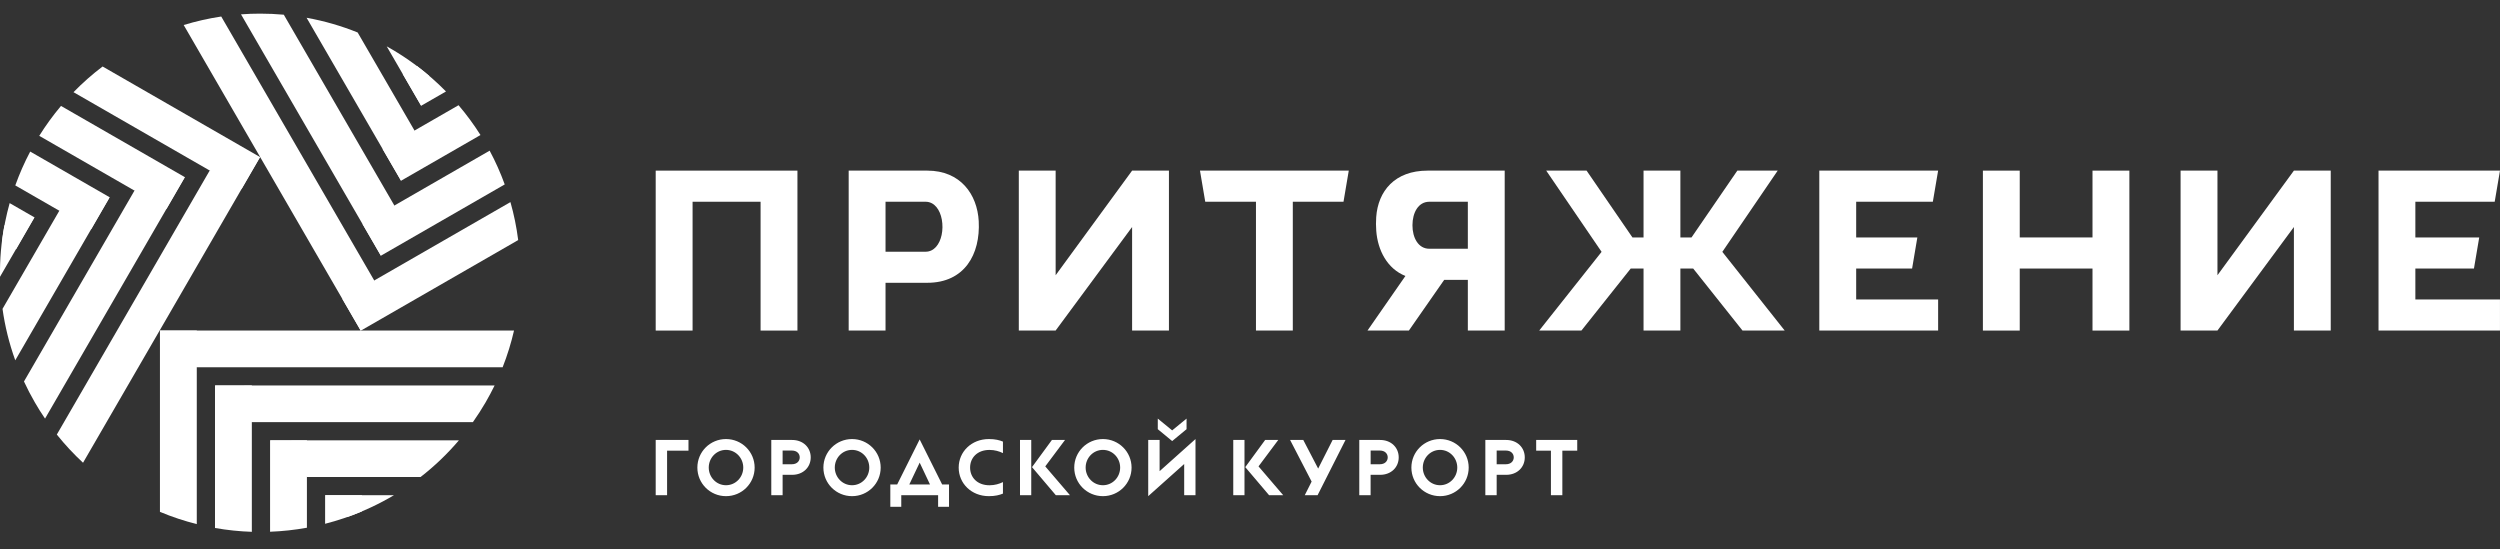 <?xml version="1.0" encoding="UTF-8"?> <svg xmlns="http://www.w3.org/2000/svg" width="132" height="29" viewBox="0 0 132 29" fill="none"><rect x="0" y="0" width="132" height="29" fill="#333333" stroke="none"/><g clip-path="url(#clip0_635_35356)"><path d="M36.352 23.23H34.621V26.146H35.222V23.797H36.352V23.23ZM61.891 23.288L61.131 22.661V22.102L61.879 22.715L61.891 22.725L61.902 22.715L62.65 22.102V22.661L61.891 23.288ZM38.332 25.62C37.821 25.62 37.422 25.196 37.422 24.687C37.422 24.178 37.821 23.754 38.332 23.754C38.843 23.754 39.244 24.178 39.244 24.687C39.244 25.196 38.845 25.62 38.332 25.62ZM38.332 26.197C39.169 26.197 39.845 25.524 39.845 24.689C39.845 23.855 39.169 23.182 38.332 23.182C37.495 23.182 36.821 23.855 36.821 24.689C36.821 25.524 37.497 26.197 38.332 26.197ZM42.806 24.149C42.806 23.637 42.415 23.23 41.821 23.23H40.724V26.146H41.322V25.071H41.821C42.415 25.071 42.806 24.664 42.806 24.151M42.226 24.149C42.226 24.346 42.078 24.512 41.813 24.512H41.322V23.789H41.813C42.078 23.789 42.226 23.953 42.226 24.151M44.988 25.62C44.477 25.62 44.077 25.196 44.077 24.687C44.077 24.178 44.476 23.754 44.988 23.754C45.501 23.754 45.898 24.178 45.898 24.687C45.898 25.196 45.499 25.62 44.988 25.62ZM44.988 26.197C45.825 26.197 46.5 25.524 46.5 24.689C46.5 23.855 45.823 23.182 44.988 23.182C44.154 23.182 43.475 23.855 43.475 24.689C43.475 25.524 44.152 26.197 44.988 26.197ZM47.011 26.759H47.587V26.148H49.532V26.759H50.108V25.58H49.746L48.558 23.201L47.371 25.58H47.009V26.759H47.011ZM48.56 24.429L49.104 25.58H48.011L48.558 24.429H48.56ZM52.213 26.197C52.543 26.197 52.77 26.139 52.956 26.062V25.454C52.763 25.549 52.524 25.622 52.246 25.622C51.591 25.622 51.221 25.198 51.221 24.689C51.221 24.18 51.591 23.756 52.246 23.756C52.522 23.756 52.761 23.829 52.956 23.924V23.317C52.77 23.239 52.543 23.182 52.213 23.182C51.29 23.182 50.619 23.855 50.619 24.689C50.619 25.524 51.29 26.197 52.213 26.197ZM55.747 26.146H56.493L55.19 24.625L56.233 23.23H55.541L54.49 24.664L55.747 26.146ZM53.856 26.146H54.45V23.23H53.856V26.146ZM58.234 25.62C57.723 25.62 57.322 25.196 57.322 24.687C57.322 24.178 57.721 23.754 58.234 23.754C58.746 23.754 59.144 24.178 59.144 24.687C59.144 25.196 58.745 25.62 58.234 25.62ZM58.234 26.197C59.07 26.197 59.747 25.524 59.747 24.689C59.747 23.855 59.07 23.182 58.234 23.182C57.397 23.182 56.72 23.855 56.72 24.689C56.72 25.524 57.397 26.197 58.234 26.197ZM62.525 24.5V26.148H63.122V23.182L61.227 24.878V23.23H60.626V26.197L62.525 24.5ZM67.007 26.146H67.753L66.45 24.625L67.492 23.23H66.8L65.75 24.664L67.007 26.146ZM65.116 26.146H65.709V23.23H65.116V26.146ZM68.892 26.146H69.569L71.043 23.23H70.363L69.599 24.741L68.813 23.23H68.117L69.254 25.427L68.892 26.146ZM73.852 24.149C73.852 23.637 73.461 23.23 72.867 23.23H71.77V26.146H72.368V25.071H72.867C73.461 25.071 73.852 24.664 73.852 24.151M73.272 24.149C73.272 24.346 73.123 24.512 72.859 24.512H72.37V23.789H72.859C73.123 23.789 73.272 23.953 73.272 24.151M76.034 25.62C75.523 25.62 75.124 25.196 75.124 24.687C75.124 24.178 75.523 23.754 76.034 23.754C76.545 23.754 76.944 24.178 76.944 24.687C76.944 25.196 76.545 25.62 76.034 25.62ZM76.034 26.197C76.871 26.197 77.547 25.524 77.547 24.689C77.547 23.855 76.871 23.182 76.034 23.182C75.198 23.182 74.521 23.855 74.521 24.689C74.521 25.524 75.198 26.197 76.034 26.197ZM80.508 24.149C80.508 23.637 80.117 23.23 79.523 23.23H78.426V26.146H79.024V25.071H79.523C80.117 25.071 80.508 24.664 80.508 24.151M79.926 24.149C79.926 24.346 79.778 24.512 79.514 24.512H79.024V23.789H79.514C79.778 23.789 79.926 23.953 79.926 24.151M81.891 26.146H82.492V23.797H83.278V23.23H81.11V23.797H81.889V26.146H81.891Z" fill="white"></path><path d="M74.389 17.453L76.253 14.777H77.502V17.454H79.448V9.009H75.376C73.641 9.009 72.76 10.092 72.664 11.463C72.647 11.702 72.648 11.947 72.666 12.184C72.743 13.217 73.248 14.191 74.206 14.571L72.203 17.454H74.389V17.453ZM77.502 13.134H75.469C74.883 13.134 74.576 12.55 74.578 11.893C74.578 11.234 74.883 10.652 75.469 10.652H77.502V13.136V13.134Z" fill="white"></path><path d="M96.625 9.009H102.333L102.054 10.652H98.006V12.537H101.236L100.959 14.179H98.006V15.812H102.333V17.454H98.006H96.059V9.009H96.625Z" fill="white"></path><path d="M68.26 10.652V17.454H68.105H66.471H66.315V10.652H63.637L63.359 9.009H63.485H66.315H68.26H71.091H71.215L70.937 10.652H68.26Z" fill="white"></path><path d="M34.933 9.009H36.568H40.159H41.794H42.105V10.652V17.454H41.794H40.159V10.652H36.568V17.454H34.933H34.621V10.652V9.009H34.933Z" fill="white"></path><path d="M44.81 9.009H48.963C50.717 9.009 51.6 10.266 51.677 11.677C51.77 13.435 50.923 14.931 48.963 14.931H46.756V17.453H44.81V9.007V9.009ZM46.756 10.652V13.291H48.87C49.325 13.291 49.612 12.895 49.717 12.41C49.774 12.144 49.776 11.86 49.728 11.592C49.634 11.081 49.343 10.652 48.87 10.652H46.756Z" fill="white"></path><path d="M104.697 9.009H106.642V12.537H110.484V9.009H112.431V17.454H110.484V14.179H106.642V17.454H104.697V9.009Z" fill="white"></path><path d="M126.291 9.009H131.999L131.72 10.652H127.531V12.537H130.903L130.625 14.179H127.531V15.812H131.999V17.454H127.531H125.586V9.009H126.291Z" fill="white"></path><path d="M53.793 9.009H55.738V14.532L59.775 9.009H61.72V17.454H59.775V11.986L55.738 17.451V17.454H53.793V9.009Z" fill="white"></path><path d="M115.135 9.009H117.082V14.532L121.118 9.009H123.063V17.454H121.118V11.986L117.082 17.451V17.454H115.135V9.009Z" fill="white"></path><path d="M86.887 17.454H88.616H88.724V14.179H89.401L92.005 17.454H94.233L90.939 13.298L93.863 9.009H91.731L89.312 12.537H88.724V9.009H88.616H86.887H86.779V12.537H86.193L83.772 9.009H81.64L84.564 13.298L81.269 17.454H83.498L86.102 14.179H86.779V17.454H86.887Z" fill="white"></path><path d="M11.352 27.878V20.354L13.297 20.35V28.08C12.649 28.059 11.999 27.991 11.352 27.878Z" fill="white"></path><path d="M14.26 28.076V23.249L16.205 23.247V27.864C15.565 27.98 14.913 28.051 14.26 28.076Z" fill="white"></path><path d="M17.166 27.654V26.146L19.111 26.145V27C18.479 27.267 17.829 27.486 17.166 27.656" fill="white"></path><path d="M8.445 27.024V17.454H10.39V27.673C9.735 27.508 9.085 27.294 8.445 27.026" fill="white"></path><path d="M8.439 17.454H17.644H19.042H19.067H27.14C26.99 18.108 26.789 18.756 26.539 19.392H10.369L8.439 17.458V17.454Z" fill="white"></path><path d="M11.348 20.352H26.116C25.969 20.651 25.811 20.948 25.642 21.241C25.431 21.603 25.206 21.952 24.969 22.289H13.279L11.346 20.352H11.348Z" fill="white"></path><path d="M14.26 23.249H24.23C23.617 23.97 22.936 24.62 22.206 25.186H16.197L14.26 23.249Z" fill="white"></path><path d="M17.164 26.146H20.802C20.015 26.615 19.184 27 18.326 27.303L17.164 26.146Z" fill="white"></path><path d="M3.221 5.593L9.76 9.354L8.788 11.035L2.072 7.172C2.415 6.623 2.799 6.094 3.221 5.593Z" fill="white"></path><path d="M1.595 8.003L5.79 10.416L4.818 12.097L0.807 9.79C1.026 9.179 1.289 8.581 1.595 8.003Z" fill="white"></path><path d="M0.508 10.723L1.819 11.477L0.85 13.158L0.107 12.73C0.192 12.051 0.327 11.38 0.51 10.723" fill="white"></path><path d="M5.417 3.511L13.732 8.294L12.758 9.973L3.881 4.867C4.353 4.383 4.866 3.928 5.417 3.511Z" fill="white"></path><path d="M13.733 8.29L8.652 17.067L4.384 24.433C3.893 23.976 3.428 23.48 3 22.945L11.073 9.003L13.732 8.288H13.733V8.29Z" fill="white"></path><path d="M9.761 9.352L2.378 22.102C2.189 21.826 2.01 21.541 1.84 21.246C1.63 20.884 1.439 20.516 1.266 20.142L7.101 10.064L9.759 9.35L9.761 9.352Z" fill="white"></path><path d="M5.789 10.416L0.806 19.024C0.484 18.133 0.26 17.221 0.133 16.308L3.132 11.128L5.791 10.418L5.789 10.416Z" fill="white"></path><path d="M1.819 11.475L-0 14.615C-0.014 13.701 0.065 12.791 0.233 11.899L1.819 11.475Z" fill="white"></path><path d="M26.649 9.738L20.112 13.501L19.137 11.822L25.853 7.955C26.159 8.525 26.425 9.121 26.649 9.736" fill="white"></path><path d="M25.369 7.13L21.175 9.543L20.199 7.864L24.211 5.555C24.633 6.05 25.02 6.576 25.369 7.128" fill="white"></path><path d="M23.548 4.83L22.237 5.584L21.262 3.905L22.004 3.477C22.551 3.889 23.068 4.34 23.546 4.828" fill="white"></path><path d="M27.36 12.676L19.04 17.464L19.034 17.453H19.044L18.074 15.779L26.951 10.671C27.136 11.32 27.273 11.989 27.36 12.674" fill="white"></path><path d="M19.052 17.466L16.656 13.333L9.699 1.321C10.341 1.125 11.002 0.974 11.681 0.872L19.76 14.81L19.052 17.466ZM13.734 8.292V8.288V8.29V8.292Z" fill="white"></path><path d="M20.112 13.505L12.725 0.757C13.058 0.732 13.396 0.72 13.737 0.72C14.157 0.72 14.573 0.739 14.984 0.776L20.823 10.852L20.112 13.505Z" fill="white"></path><path d="M21.174 9.543L16.188 0.938C17.122 1.106 18.025 1.368 18.884 1.715L21.886 6.893L21.174 9.541V9.543Z" fill="white"></path><path d="M22.238 5.588L20.418 2.447C21.218 2.893 21.97 3.415 22.66 4.005L22.236 5.586L22.238 5.588Z" fill="white"></path></g><defs><clipPath id="clip0_635_35356"><rect width="132" height="29" fill="white"></rect></clipPath></defs></svg> 